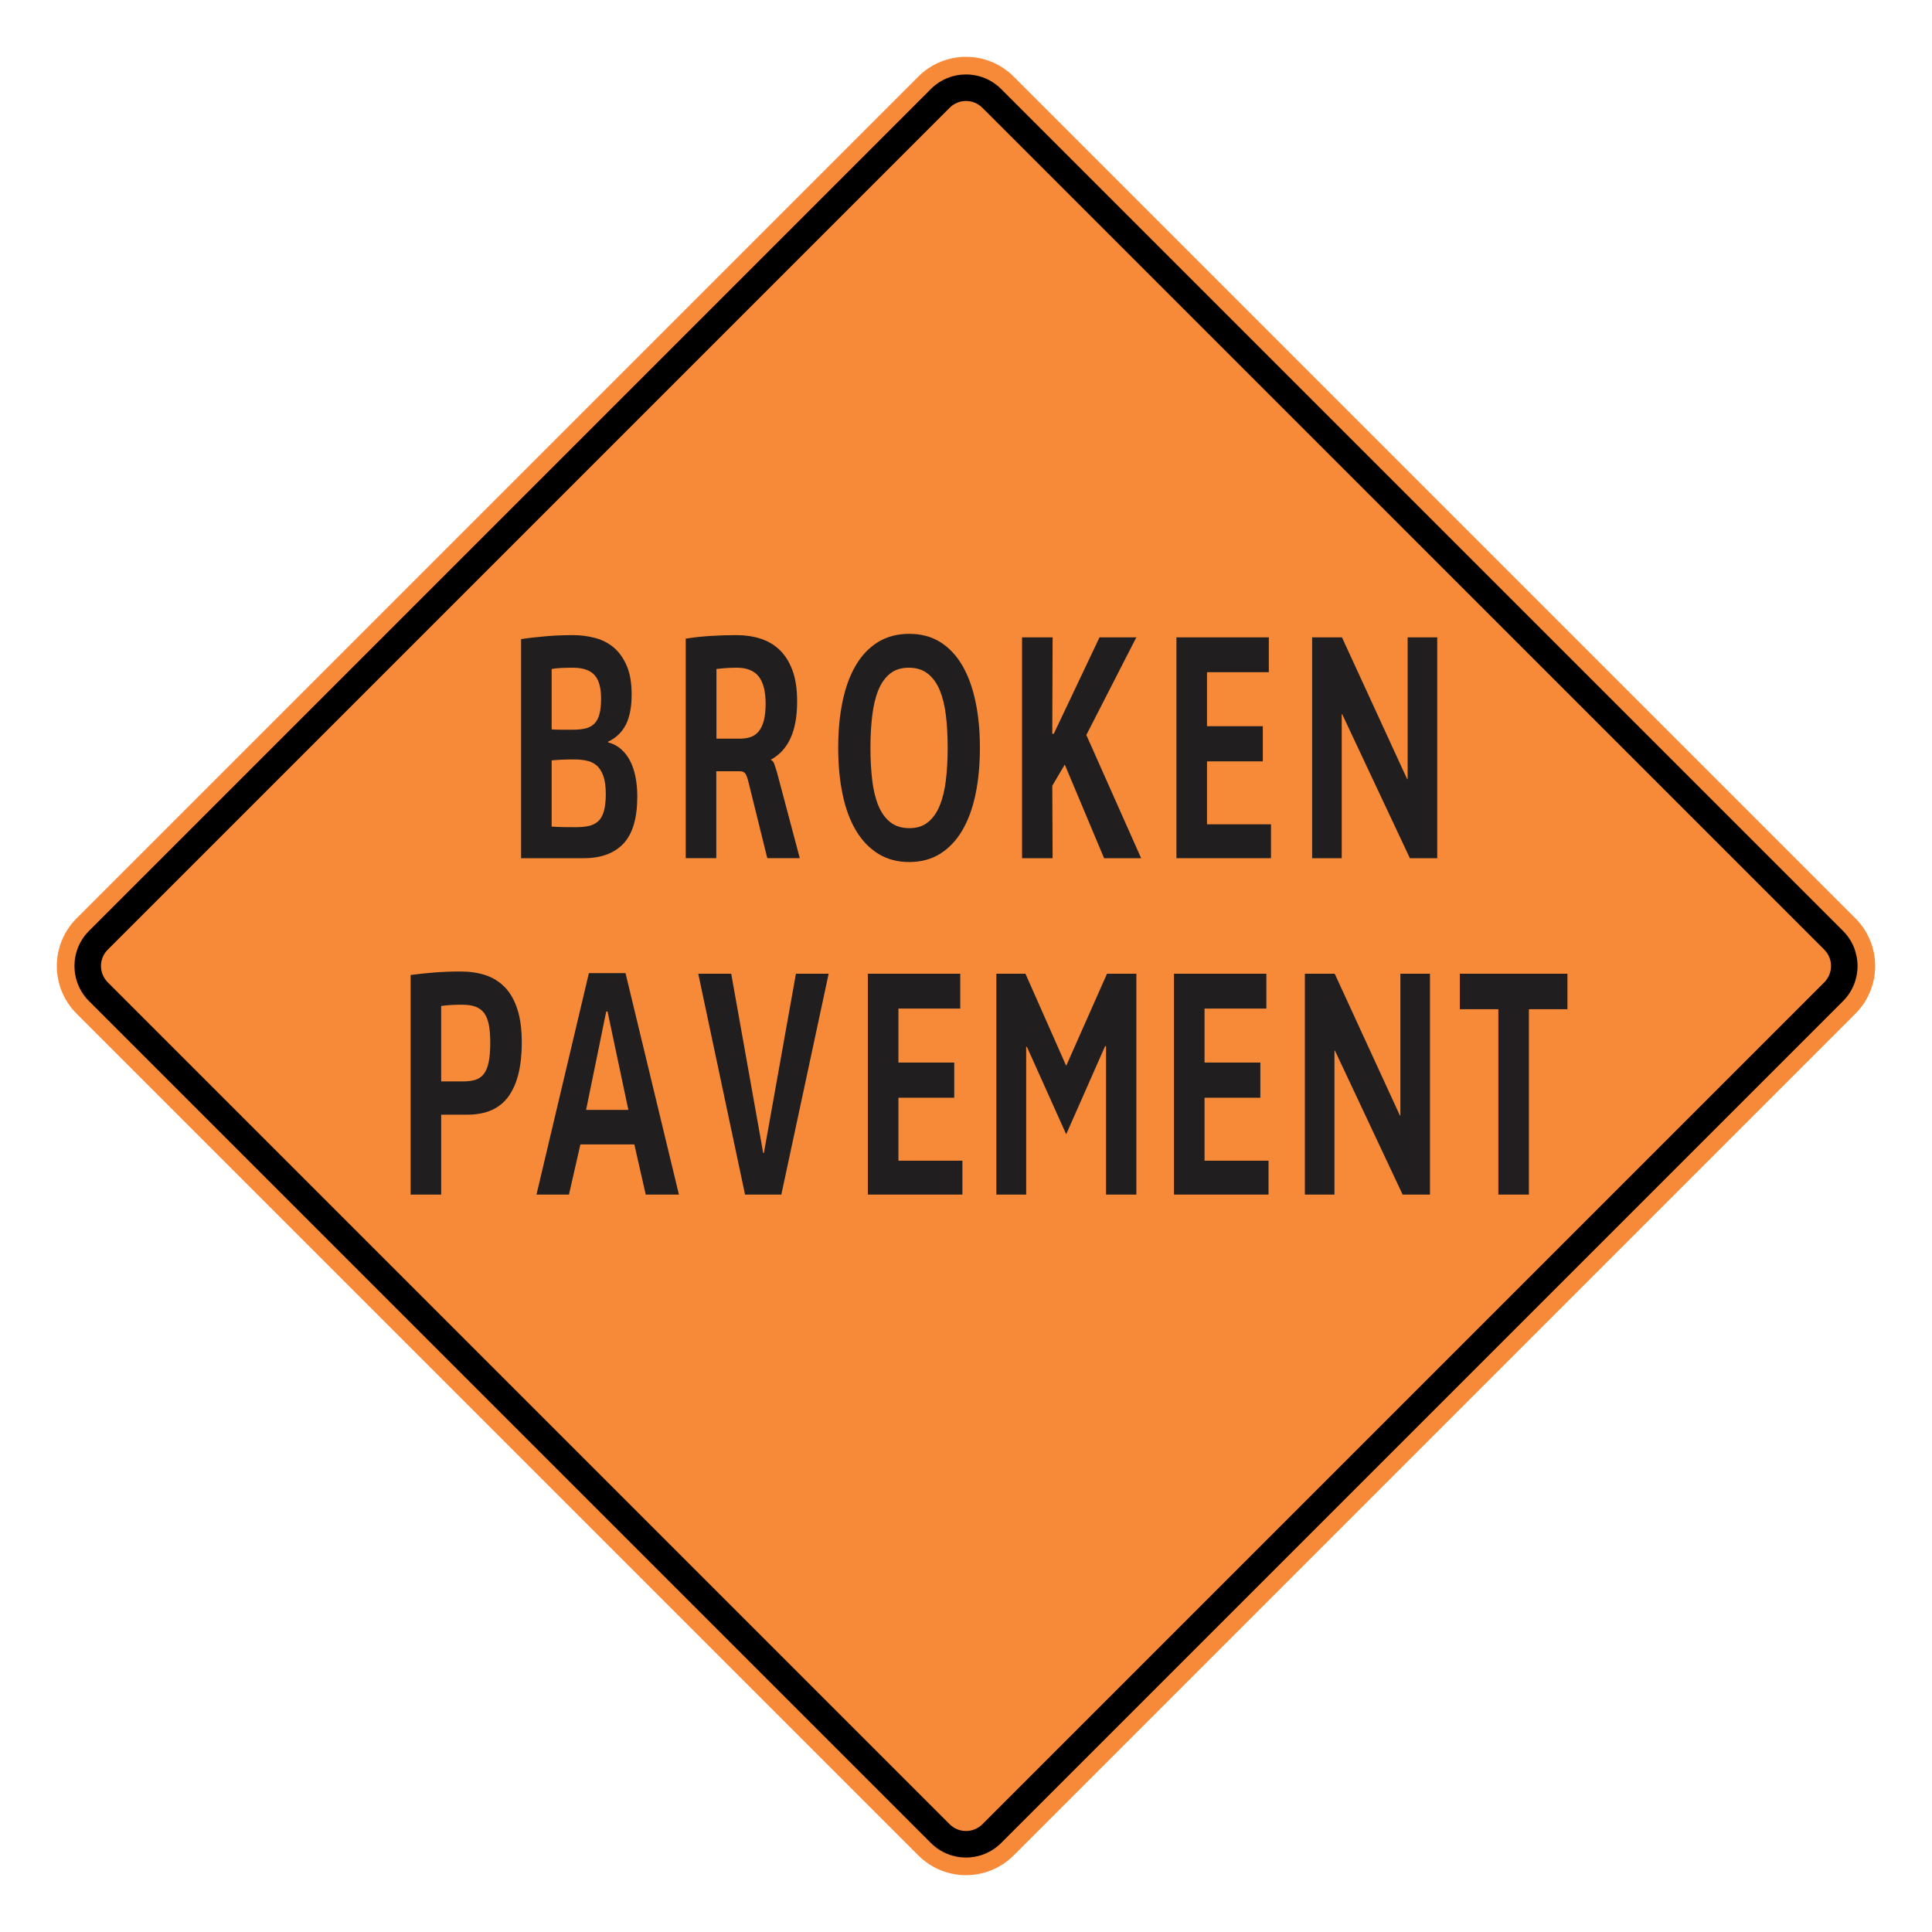 <?xml version="1.0" encoding="UTF-8"?> <svg xmlns="http://www.w3.org/2000/svg" xmlns:xlink="http://www.w3.org/1999/xlink" xmlns:xodm="http://www.corel.com/coreldraw/odm/2003" xmlns:dc="http://purl.org/dc/elements/1.1/" xmlns:cc="http://creativecommons.org/ns#" xmlns:rdf="http://www.w3.org/1999/02/22-rdf-syntax-ns#" xmlns:svg="http://www.w3.org/2000/svg" xml:space="preserve" width="2550px" height="2550px" version="1.1" style="shape-rendering:geometricPrecision; text-rendering:geometricPrecision; image-rendering:optimizeQuality; fill-rule:evenodd; clip-rule:evenodd" viewBox="0 0 2550 2550"> <defs> <style type="text/css"> .fil1 {fill:black} .fil0 {fill:#F78A38} .fil2 {fill:#201E1E;fill-rule:nonzero} </style> </defs> <g id="Layer_x0020_1">  <path id="path2083" class="fil0" d="M101.04 1212.17c-34.72,34.73 -34.72,90.94 0,125.66l1111.14 1111.14c34.69,34.69 90.94,34.73 125.67,0l1111.14 -1111.14c34.68,-34.68 34.68,-90.98 0,-125.66l-1111.14 -1111.14c-34.73,-34.72 -90.98,-34.69 -125.67,0l-1111.14 1111.14z"></path> <g> <path id="path2085" class="fil1" d="M117.51 1228.63l1111.13 -1111.14c25.6,-25.59 67.11,-25.64 92.74,0l1111.15 1111.14c25.59,25.6 25.59,67.14 0,92.74l-1111.15 1111.14c-25.63,25.64 -67.14,25.6 -92.74,0l-1111.13 -1111.14c-25.64,-25.64 -25.64,-67.11 0,-92.74l0 0zm24.75 24.76c-11.98,11.97 -11.98,31.24 0,43.22l1111.15 1111.14c11.93,11.94 31.28,11.94 43.22,0l1111.14 -1111.14c11.94,-11.93 11.94,-31.29 0,-43.22l-1111.14 -1111.15c-11.94,-11.93 -31.29,-11.93 -43.22,0l-1111.15 1111.15z"></path> </g> <path class="fil2" d="M799.56 1047.99c0,-10.12 -1.12,-18.21 -3.39,-24.25 -2.28,-6.12 -5.35,-10.76 -9.21,-13.85 -3.86,-3.1 -8.31,-5.14 -13.28,-6.05 -4.93,-0.98 -10.11,-1.48 -15.56,-1.48 -5.56,0 -10.85,0.07 -15.88,0.28 -5.03,0.22 -9.74,0.57 -14.13,0.99l0 87.32c5.4,0.42 10.42,0.63 15.03,0.7 4.6,0.14 9.74,0.14 15.45,0.14 6.56,0 12.39,-0.42 17.52,-1.41 5.13,-0.98 9.42,-2.95 12.91,-5.97 3.55,-3.03 6.14,-7.38 7.89,-13.22 1.75,-5.83 2.65,-13.57 2.65,-23.2zm-6.2 -125.91c0,-14.34 -2.91,-24.75 -8.73,-31.15 -5.82,-6.39 -15.29,-9.63 -28.52,-9.63 -4.4,0 -9.16,0.07 -14.24,0.28 -5.03,0.21 -9.63,0.63 -13.76,1.41l0 79.72c4.13,0.28 8.47,0.42 13.02,0.42 4.71,0 9.68,0 14.98,0 6.61,0 12.27,-0.56 16.98,-1.75 4.66,-1.13 8.52,-3.31 11.54,-6.4 3.02,-3.09 5.24,-7.31 6.62,-12.66 1.37,-5.34 2.11,-12.09 2.11,-20.24zm47.79 129.07c0,28.55 -6.08,49.29 -18.2,62.22 -12.12,12.87 -29.59,19.34 -52.34,19.34l-82.83 0 0 -289.16c10.64,-1.62 21.65,-2.81 32.97,-3.8 11.33,-0.98 23.13,-1.47 35.36,-1.47 9.68,0 19.15,1.19 28.47,3.51 9.36,2.32 17.67,6.47 24.87,12.37 7.25,5.91 13.07,13.92 17.52,24.05 4.5,10.05 6.72,22.85 6.72,38.38 0,16.52 -2.54,29.81 -7.62,39.79 -5.08,9.99 -12.86,17.51 -23.45,22.57l0 0.85c6.62,1.75 12.34,4.78 17.2,9.06 4.82,4.29 8.84,9.5 11.97,15.68 3.17,6.26 5.5,13.29 7.03,21.16 1.54,7.88 2.33,16.31 2.33,25.45z"></path> <path id="_1" class="fil2" d="M1010.52 928.69c0,-16.17 -3.07,-28.13 -9.16,-35.86 -6.08,-7.66 -15.72,-11.53 -28.79,-11.53 -4.71,0 -9.26,0.14 -13.6,0.42 -4.34,0.28 -8.78,0.71 -13.34,1.27l0 91.96 30.91 0c5.61,0 10.48,-0.78 14.66,-2.33 4.18,-1.54 7.73,-4.14 10.59,-7.8 2.85,-3.58 5.02,-8.36 6.51,-14.34 1.48,-5.91 2.22,-13.22 2.22,-21.79zm2.22 204.02l-25.14 -101.66c-1.22,-4.85 -2.54,-8.23 -3.97,-10.2 -1.48,-1.9 -3.91,-2.88 -7.3,-2.88l-30.91 0 0 114.74 -40.33 0 0 -289.79c11.44,-1.76 22.55,-2.96 33.45,-3.59 10.9,-0.7 22.07,-1.05 33.5,-1.05 11.12,0 21.54,1.47 31.23,4.5 9.74,3.02 18.26,7.94 25.45,14.76 7.25,6.82 12.97,15.82 17.15,27 4.18,11.17 6.25,24.95 6.25,41.26 0,19.69 -2.91,35.79 -8.68,48.44 -5.77,12.66 -14.35,22.08 -25.78,28.33l0 0.57c1.91,0.56 3.44,2.6 4.61,6.11 1.21,3.52 2.22,6.68 3.12,9.64l30.22 113.82 -42.87 0z"></path> <polygon id="_2" class="fil2" points="1457.26,1132.71 1405.35,1009.11 1388.89,1037.09 1389.31,1132.71 1348.98,1132.71 1348.98,841.23 1389.31,841.23 1388.89,968.55 1390.84,968.55 1451.23,841.23 1499.81,841.23 1433.82,970.09 1506.16,1132.71 "></polygon> <polygon id="_3" class="fil2" points="1552.75,1132.71 1552.75,841.23 1674.68,841.23 1674.68,887.21 1593.08,887.21 1593.08,958.49 1666.75,958.49 1666.75,1004.89 1593.08,1004.89 1593.08,1087.99 1677.54,1087.99 1677.54,1132.71 "></polygon> <polygon id="_4" class="fil2" points="1860.88,1132.71 1771.54,942.68 1770.91,942.68 1770.91,1132.71 1731.85,1132.71 1731.85,841.23 1771.22,841.23 1857.28,1028.38 1857.91,1028.38 1857.91,841.23 1896.97,841.23 1896.97,1132.71 "></polygon> <path id="_5" class="fil2" d="M1250.8 986.9c0,-15.4 -0.74,-29.53 -2.28,-42.47 -1.53,-12.93 -4.28,-24.04 -8.15,-33.39 -3.86,-9.35 -9.1,-16.59 -15.77,-21.86 -6.67,-5.28 -15.03,-7.88 -25.08,-7.88 -10.11,0 -18.37,2.6 -24.88,7.88 -6.51,5.27 -11.69,12.58 -15.45,22 -3.81,9.42 -6.46,20.6 -7.99,33.54 -1.54,12.93 -2.33,26.99 -2.33,42.18 0,15.53 0.79,29.8 2.33,42.74 1.53,12.94 4.23,24.11 8.09,33.54 3.87,9.42 9.11,16.73 15.78,22 6.66,5.27 15.08,7.87 25.29,7.87 9.95,0 18.16,-2.67 24.67,-8.01 6.51,-5.34 11.69,-12.73 15.45,-22.15 3.81,-9.49 6.51,-20.67 8.04,-33.74 1.54,-13.01 2.28,-27.07 2.28,-42.25zm42.55 -0.14c0,22.91 -1.96,43.65 -5.93,62.21 -3.91,18.56 -9.84,34.45 -17.62,47.53 -7.83,13.15 -17.57,23.27 -29.16,30.51 -11.65,7.17 -25.14,10.76 -40.49,10.76 -15.51,0 -29.05,-3.59 -40.75,-10.76 -11.7,-7.24 -21.49,-17.36 -29.42,-30.51 -7.89,-13.08 -13.82,-28.97 -17.73,-47.53 -3.97,-18.56 -5.93,-39.3 -5.93,-62.21 0,-22.36 1.96,-42.82 5.82,-61.24 3.86,-18.49 9.69,-34.31 17.52,-47.52 7.83,-13.22 17.62,-23.41 29.37,-30.65 11.8,-7.18 25.51,-10.76 41.12,-10.76 15.51,0 29.06,3.58 40.7,10.76 11.59,7.24 21.27,17.43 29.05,30.65 7.73,13.21 13.61,29.03 17.52,47.52 3.97,18.42 5.93,38.88 5.93,61.24z"></path> <path id="_6" class="fil2" d="M647.07 1376.18c0,-9.35 -0.63,-17.15 -1.85,-23.55 -1.27,-6.4 -3.33,-11.6 -6.19,-15.47 -2.86,-3.86 -6.67,-6.68 -11.33,-8.43 -4.71,-1.76 -10.53,-2.6 -17.41,-2.6 -4.39,0 -8.89,0.06 -13.44,0.28 -4.55,0.21 -9.42,0.63 -14.56,1.4l0 99.55 28.64 0c6.35,0 11.74,-0.7 16.3,-2.04 4.55,-1.33 8.31,-3.93 11.27,-7.73 2.91,-3.73 5.08,-8.93 6.46,-15.54 1.42,-6.61 2.11,-15.25 2.11,-25.87zm41.6 0c0,30.86 -5.77,54.49 -17.36,70.73 -11.59,16.24 -29.74,24.32 -54.51,24.32l-34.51 0 0 105.46 -40.32 0 0 -289.79c9.63,-1.34 20.05,-2.47 31.22,-3.31 11.22,-0.91 22.86,-1.33 34.98,-1.33 11.86,0 22.71,1.61 32.5,4.78 9.79,3.23 18.26,8.5 25.4,15.74 7.2,7.32 12.76,16.95 16.67,28.9 3.97,11.95 5.93,26.78 5.93,44.5z"></path> <polygon id="_7" class="fil2" points="1031.26,1576.69 983.37,1576.69 921.61,1285.21 965.11,1285.21 1007.34,1521.92 1008.24,1521.92 1050.53,1285.21 1093.71,1285.21 "></polygon> <polygon id="_8" class="fil2" points="1549.52,1576.69 1549.52,1285.21 1671.45,1285.21 1671.45,1331.19 1589.85,1331.19 1589.85,1402.47 1663.52,1402.47 1663.52,1448.87 1589.85,1448.87 1589.85,1531.97 1674.31,1531.97 1674.31,1576.69 "></polygon> <polygon id="_9" class="fil2" points="1851.3,1576.69 1761.96,1386.66 1761.33,1386.66 1761.33,1576.69 1722.27,1576.69 1722.27,1285.21 1761.65,1285.21 1847.7,1472.36 1848.33,1472.36 1848.33,1285.21 1887.39,1285.21 1887.39,1576.69 "></polygon> <polygon id="_10" class="fil2" points="2017.96,1332.03 2017.96,1576.69 1977.64,1576.69 1977.64,1332.03 1926.78,1332.03 1926.78,1285.21 2068.82,1285.21 2068.82,1332.03 "></polygon> <path id="_11" class="fil2" d="M801.88 1335.05l-1.74 0 -26.57 129.85 55.78 0 -27.47 -129.85zm50.39 241.64l-15.03 -66.23 -71.19 0 -15.08 66.23 -42.87 0 69.17 -292.33 48.32 0 70.5 292.33 -43.82 0z"></path> <polygon id="_12" class="fil2" points="1145.48,1576.69 1145.48,1285.21 1267.42,1285.21 1267.42,1331.19 1185.81,1331.19 1185.81,1402.47 1259.48,1402.47 1259.48,1448.87 1185.81,1448.87 1185.81,1531.97 1270.28,1531.97 1270.28,1576.69 "></polygon> <polygon id="_13" class="fil2" points="1459.86,1576.69 1459.86,1380.82 1458.59,1380.82 1407.25,1497.1 1355.38,1381.66 1354.43,1381.66 1354.43,1576.69 1315.06,1576.69 1315.06,1285.21 1353.48,1285.21 1407.25,1406.76 1461.13,1285.21 1499.87,1285.21 1499.87,1576.69 "></polygon> </g> </svg> 